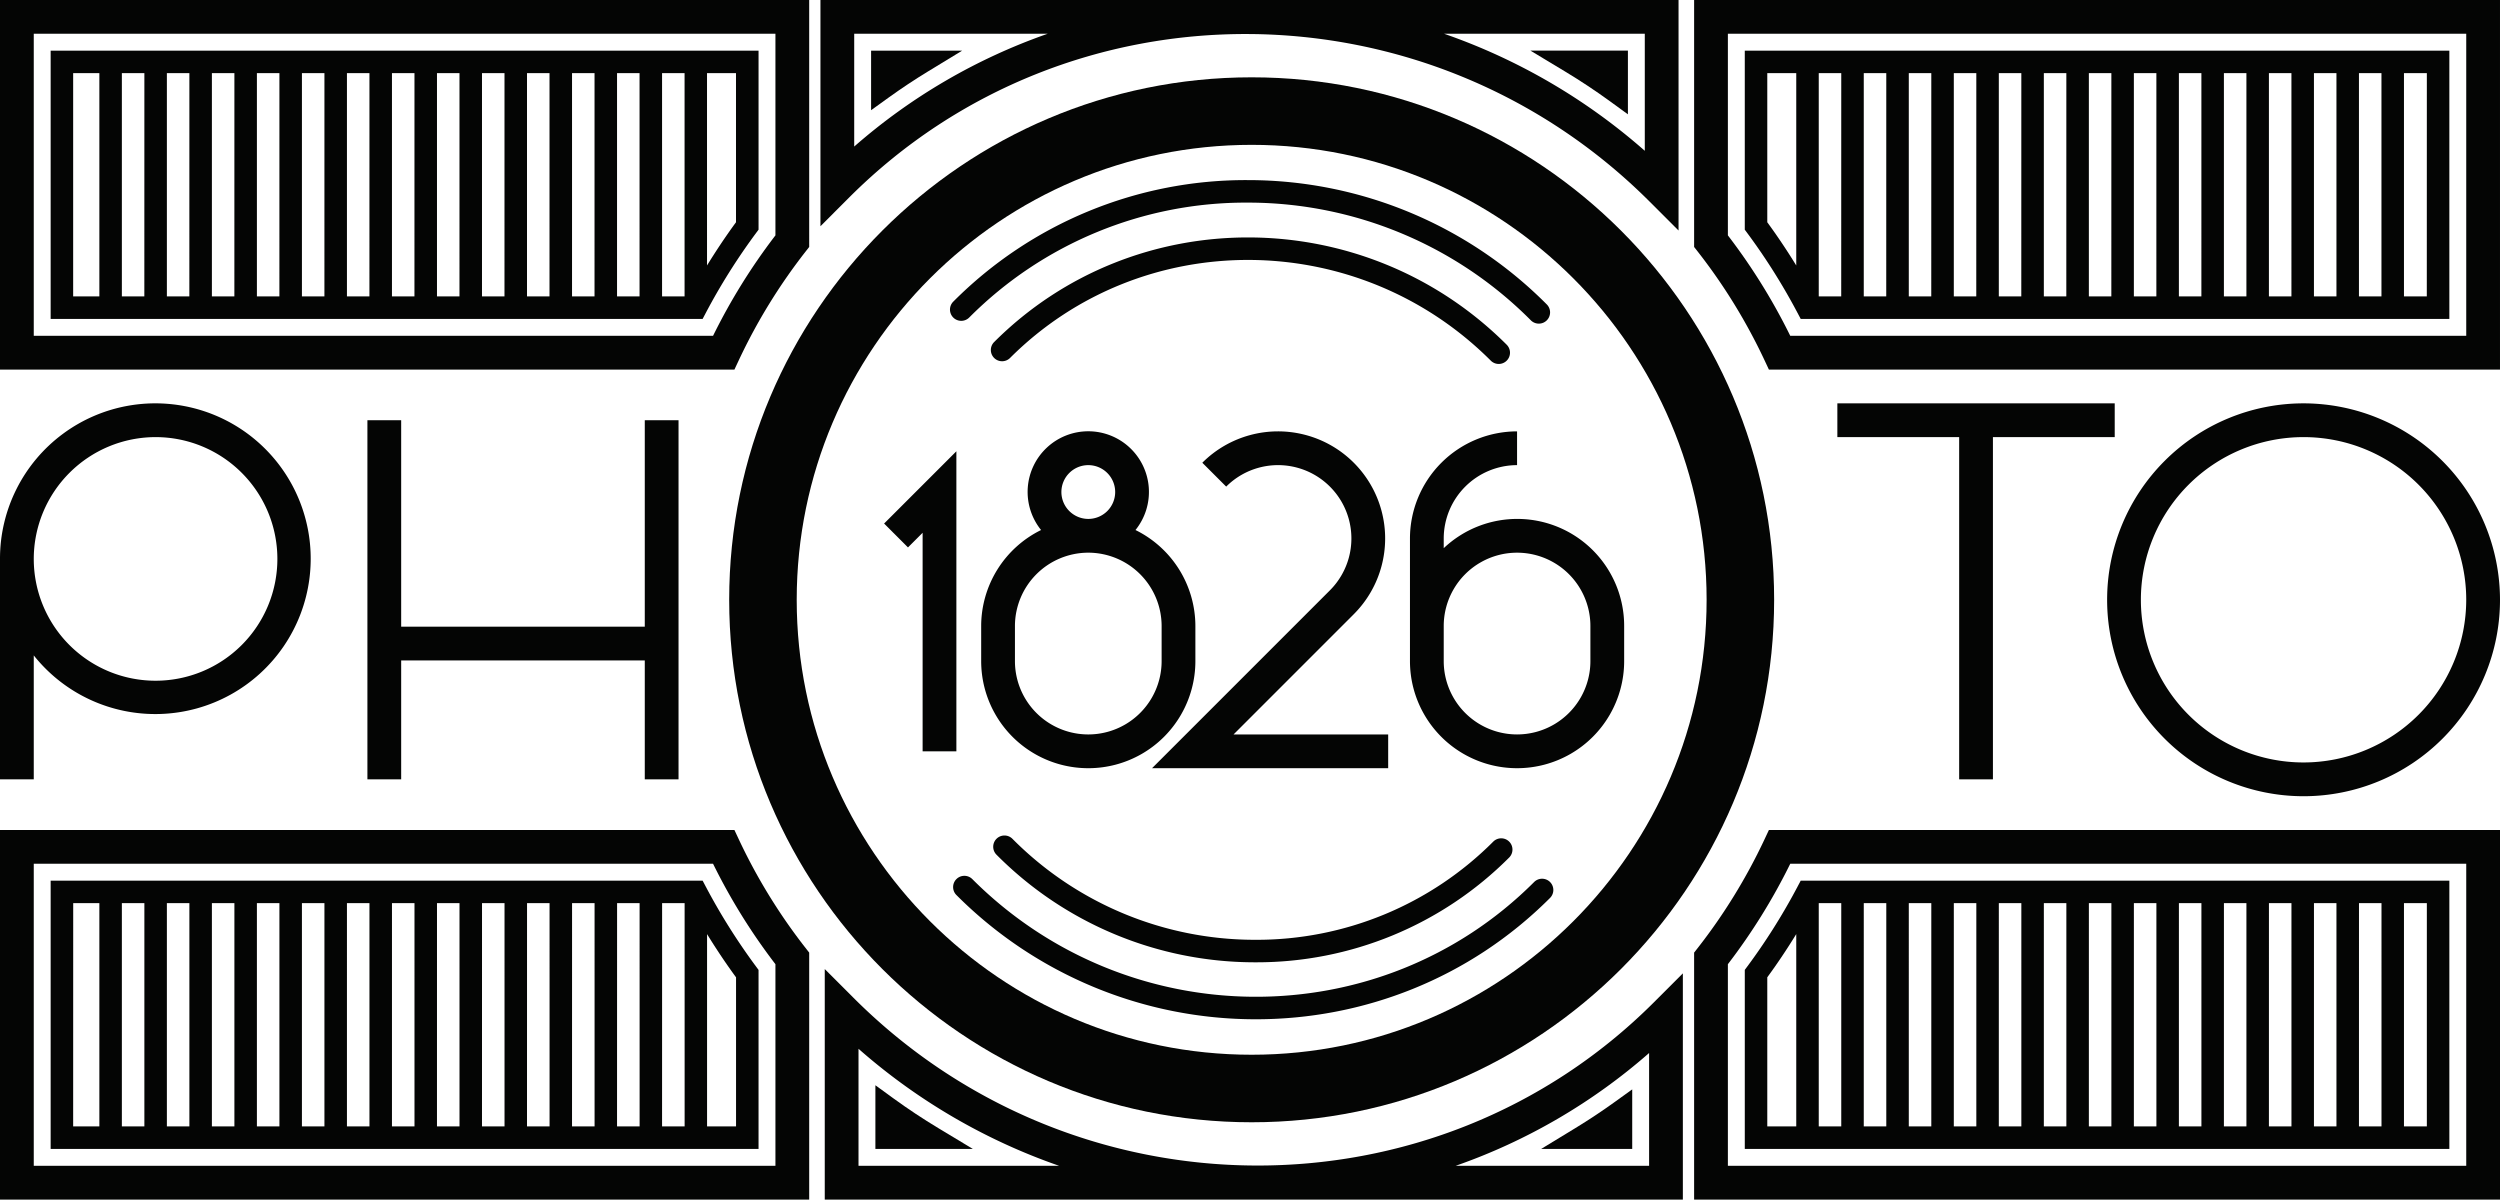 <?xml version="1.0" encoding="UTF-8"?>
<svg xmlns="http://www.w3.org/2000/svg" width="1449.206" height="695.372" viewBox="0 0 1449.206 695.372">
  <g id="Group_1" data-name="Group 1" transform="translate(-177.592 -181.891)">
    <path id="Path_1" data-name="Path 1" d="M251.835,158.264a62.083,62.083,0,1,0-87.8-87.8L177.873,84.3A42.515,42.515,0,0,1,238,144.428L134.887,247.534H271.776V227.963H182.142Z" transform="translate(710.52 379.67)" fill="#040504"></path>
    <path id="Path_2" data-name="Path 2" d="M184.023,119.991v-5.624a42.564,42.564,0,0,1,42.511-42.516V52.28a62.157,62.157,0,0,0-62.082,62.087v71.084a62.082,62.082,0,1,0,124.165,0V165.117a61.988,61.988,0,0,0-104.593-45.126m85.022,45.126v20.335a42.511,42.511,0,1,1-85.022,0V165.117a42.511,42.511,0,1,1,85.022,0" transform="translate(830.472 379.67)" fill="#040504"></path>
    <path id="Path_3" data-name="Path 3" d="M115.3,165.117v20.335a62.085,62.085,0,0,0,124.17,0V165.117a62.105,62.105,0,0,0-34.723-55.65,35.16,35.16,0,1,0-54.724,0,62.105,62.105,0,0,0-34.723,55.65m46.5-77.679a15.589,15.589,0,1,1,15.591,15.591A15.611,15.611,0,0,1,161.8,87.438M177.39,122.6A42.561,42.561,0,0,1,219.9,165.117v20.335a42.513,42.513,0,0,1-85.027,0V165.117A42.565,42.565,0,0,1,177.39,122.6" transform="translate(631.064 379.67)" fill="#040504"></path>
    <path id="Path_4" data-name="Path 4" d="M146.074,54.562l-41.9,41.889L118.011,110.3l8.491-8.491V228.494h19.571Z" transform="translate(585.914 388.927)" fill="#040504"></path>
    <path id="Path_5" data-name="Path 5" d="M389.285,11.7c-167,0-302.867,135.867-302.867,302.872S222.285,617.439,389.285,617.439,692.156,481.572,692.156,314.568,556.289,11.7,389.285,11.7M653.013,314.568c0,145.42-118.3,263.724-263.724,263.724s-263.729-118.3-263.729-263.724S243.869,50.844,389.29,50.844s263.724,118.3,263.724,263.724" transform="translate(513.871 215.012)" fill="#040504"></path>
    <path id="Path_6" data-name="Path 6" d="M225.3,259.173V51H205.734V170.677H64.521V51H44.95v208.17H64.521V190.248H205.734v68.925Z" transform="translate(345.625 374.488)" fill="#040504"></path>
    <path id="Path_7" data-name="Path 7" d="M303.622,267.024V68.639h70.6V49.068H213.442V68.639h70.609V267.024Z" transform="translate(1029.234 366.637)" fill="#040504"></path>
    <path id="Path_8" data-name="Path 8" d="M22.406,195.176A90.055,90.055,0,1,0,2.835,139.248V267.024H22.406ZM93.015,68.639a70.609,70.609,0,1,1-70.609,70.609A70.693,70.693,0,0,1,93.015,68.639" transform="translate(174.757 366.638)" fill="#040504"></path>
    <path id="Path_9" data-name="Path 9" d="M358.232,49.068A113.871,113.871,0,1,0,472.106,162.941,114,114,0,0,0,358.232,49.068m0,208.17a94.3,94.3,0,1,1,94.3-94.3,94.406,94.406,0,0,1-94.3,94.3" transform="translate(1154.692 366.638)" fill="#040504"></path>
    <path id="Path_10" data-name="Path 10" d="M410.884,103.386A6.524,6.524,0,0,0,415.5,92.25c-82.342-82.336-215.67-83.019-297.187-1.5a6.523,6.523,0,0,0,9.224,9.224c76.44-76.425,201.474-75.752,278.738,1.5a6.481,6.481,0,0,0,4.612,1.912" transform="translate(635.503 289.482)" fill="#040504"></path>
    <path id="Path_11" data-name="Path 11" d="M267.475,172.06h1.133a206.6,206.6,0,0,0,147.18-60.8,6.523,6.523,0,0,0-9.224-9.224A193.669,193.669,0,0,1,268.6,159.017c-.349,0-.7-.005-1.062-.005A197.975,197.975,0,0,1,127.83,100.531a6.523,6.523,0,1,0-9.224,9.224,210.944,210.944,0,0,0,148.869,62.3" transform="translate(636.708 567.662)" fill="#040504"></path>
    <path id="Path_12" data-name="Path 12" d="M122.875,103.089A226.229,226.229,0,0,1,284.043,36.526c.41,0,.829,0,1.239.005a231.178,231.178,0,0,1,163.191,68.308,6.523,6.523,0,0,0,9.224-9.224,244.156,244.156,0,0,0-172.35-72.131c-.435,0-.87-.005-1.3-.005A239.2,239.2,0,0,0,113.651,93.864a6.523,6.523,0,1,0,9.224,9.224" transform="translate(616.604 262.814)" fill="#040504"></path>
    <path id="Path_13" data-name="Path 13" d="M448.825,106.889c-89.29,89.28-235.353,88.5-325.6-1.75A6.523,6.523,0,0,0,114,114.364a245.011,245.011,0,0,0,173.634,72.02c61.88,0,123.548-23.4,170.418-70.27a6.523,6.523,0,1,0-9.224-9.224" transform="translate(618.008 586.362)" fill="#040504"></path>
    <path id="Path_14" data-name="Path 14" d="M577.6,119.762l16.7,16.7V2.834H96.879V133.973l16.7-16.709C240.817-9.976,448.977-8.863,577.6,119.762m-2.867-97.356V90.253A349.633,349.633,0,0,0,458.419,22.405Zm-458.285,0H228.589A340.554,340.554,0,0,0,116.45,87.79Z" transform="translate(556.314 179.057)" fill="#040504"></path>
    <path id="Path_15" data-name="Path 15" d="M114.076,130.616l-16.7-16.7V247.539H594.8V116.405l-16.7,16.709c-127.239,127.229-335.4,126.122-464.025-2.5m2.867,97.351V160.125a349.624,349.624,0,0,0,116.306,67.842Zm458.29,0H463.1a340.444,340.444,0,0,0,112.129-65.38Z" transform="translate(558.314 629.724)" fill="#040504"></path>
    <path id="Path_16" data-name="Path 16" d="M198.363,20.75c8.87,5.345,17.63,11.151,26.045,17.27l10.357,7.535V8.638h-56.5Z" transform="translate(886.498 202.605)" fill="#040504"></path>
    <path id="Path_17" data-name="Path 17" d="M102.684,8.639V43.16l10.332-7.439c7.333-5.275,14.934-10.322,22.6-14.99L155.471,8.639Z" transform="translate(579.866 202.609)" fill="#040504"></path>
    <path id="Path_18" data-name="Path 18" d="M232.281,162.226V127.705l-10.332,7.439c-7.318,5.265-14.919,10.307-22.606,14.985l-19.855,12.1Z" transform="translate(891.48 685.685)" fill="#040504"></path>
    <path id="Path_19" data-name="Path 19" d="M139.579,152.037c-8.87-5.346-17.629-11.151-26.045-17.27l-10.357-7.535v36.918h56.5Z" transform="translate(581.866 683.762)" fill="#040504"></path>
    <path id="Path_20" data-name="Path 20" d="M431.2,103.6l-2.64-5.634H2.835V312.215H471.912V169.055l-2.078-2.655A329.081,329.081,0,0,1,431.2,103.6M452.34,292.643H22.406v-175.1H416.181a348.993,348.993,0,0,0,36.159,58.229Z" transform="translate(174.757 565.048)" fill="#040504"></path>
    <path id="Path_21" data-name="Path 21" d="M237.739,103.6A329.115,329.115,0,0,1,199.1,166.4l-2.079,2.655v143.16H664.178V97.971h-423.8Zm406.868,13.938v175.1H216.594V175.771a348.661,348.661,0,0,0,36.159-58.229Z" transform="translate(962.619 565.048)" fill="#040504"></path>
    <path id="Path_22" data-name="Path 22" d="M197.023,2.834v143.16l2.079,2.655a329.116,329.116,0,0,1,38.637,62.8l2.635,5.634h423.8V2.834ZM644.607,197.506H252.754a348.663,348.663,0,0,0-36.159-58.229V22.405H644.607Z" transform="translate(962.619 179.057)" fill="#040504"></path>
    <path id="Path_23" data-name="Path 23" d="M431.2,211.444a329.081,329.081,0,0,1,38.632-62.8l2.078-2.655V2.834H2.835V217.078H428.561ZM22.406,197.506V22.405H452.34V139.278a349.326,349.326,0,0,0-36.159,58.229Z" transform="translate(174.757 179.057)" fill="#040504"></path>
    <path id="Path_24" data-name="Path 24" d="M386.572,103.777H8.641V259.3H418.994V155.522l-1.285-1.73a360.13,360.13,0,0,1-29.3-46.536ZM76.013,116.825H89.061V246.254H76.013ZM62.971,246.254H49.918V116.825H62.971Zm39.138-129.429h13.048V246.254H102.108Zm26.09,0h13.053V246.254H128.2Zm26.1,0h13.048V246.254H154.3Zm26.1,0h13.048V246.254H180.394Zm26.1,0h13.053V246.254H206.489Zm26.1,0h13.048V246.254H232.585Zm26.1,0h13.048V246.254H258.68Zm26.1,0h13.053V246.254H284.775Zm26.1,0h13.048V246.254H310.87Zm26.1,0h13.053V246.254H336.966Zm26.1,0h13.048V246.254H363.066Zm-341.377,0H36.875V246.254H21.689ZM405.951,246.254h-16.8V134.778c5.27,8.557,10.853,16.947,16.8,25.043Z" transform="translate(198.313 588.604)" fill="#040504"></path>
    <path id="Path_25" data-name="Path 25" d="M611.261,103.778h-376l-1.841,3.479a360.354,360.354,0,0,1-29.3,46.521l-1.285,1.73V259.3H611.261ZM245.71,116.821h13.048V246.25H245.71Zm26.1,0h13.053V246.25H271.805Zm26.1,0h13.048V246.25H297.906Zm26.1,0h13.048V246.25H324Zm26.09,0h13.053V246.25H350.091Zm26.1,0h13.048V246.25H376.191Zm26.1,0h13.048V246.25H402.287Zm26.09,0h13.053V246.25H428.377Zm26.1,0h13.048V246.25H454.477Zm26.1,0H493.62V246.25H480.572Zm26.09,0h13.053V246.25H506.662Zm26.1,0H545.81V246.25H532.763Zm26.1,0h13.048V246.25H558.858ZM215.873,159.812c5.937-8.092,11.52-16.481,16.795-25.048V246.25H215.873ZM598.213,246.25H584.948V116.821h13.265Z" transform="translate(986.18 588.608)" fill="#040504"></path>
    <path id="Path_26" data-name="Path 26" d="M233.416,160.68l1.841,3.479h376V8.64H202.83V112.424l1.285,1.73a360.413,360.413,0,0,1,29.3,46.526m312.394-9.568H532.763V21.683H545.81ZM558.853,21.683H571.9V151.112H558.853ZM519.715,151.112H506.662V21.683h13.053Zm-26.1,0H480.572V21.683H493.62Zm-26.1,0H454.477V21.683h13.048Zm-26.1,0H428.377V21.683h13.053Zm-26.1,0H402.287V21.683h13.048Zm-26.1,0H376.191V21.683h13.048Zm-26.1,0H350.091V21.683h13.053Zm-26.1,0H324V21.683h13.048Zm-26.09,0H297.906V21.683h13.048Zm-26.1,0H271.805V21.683h13.053Zm-26.1,0H245.71V21.683h13.048Zm339.455,0H584.948V21.683h13.265ZM215.873,21.683h16.795V133.169c-5.275-8.567-10.858-16.952-16.795-25.048Z" transform="translate(986.18 202.613)" fill="#040504"></path>
    <path id="Path_27" data-name="Path 27" d="M8.641,164.159H386.572l1.836-3.479a359.731,359.731,0,0,1,29.3-46.531l1.29-1.735V8.64H8.641Zm367.472-13.048H363.066V21.683h13.048Zm-26.1,0H336.966V21.683h13.053Zm-26.1,0H310.875V21.683h13.048Zm-26.1,0H284.775V21.683h13.053Zm-26.1,0H258.68V21.683h13.048Zm-26.09,0H232.59V21.683h13.048Zm-26.1,0H206.489V21.683h13.053Zm-26.1,0H180.394V21.683h13.048Zm-26.09,0H154.3V21.683h13.048Zm-26.1,0H128.2V21.683h13.053Zm-26.1,0H102.108V21.683h13.048Zm-26.1,0H76.013V21.683H89.061Zm-26.09,0H49.918V21.683H62.971Zm342.98-43c-5.942,8.1-11.52,16.487-16.8,25.043V21.683h16.8ZM21.689,21.683H36.875V151.112H21.689Z" transform="translate(198.313 202.613)" fill="#040504"></path>
  </g>
</svg>

